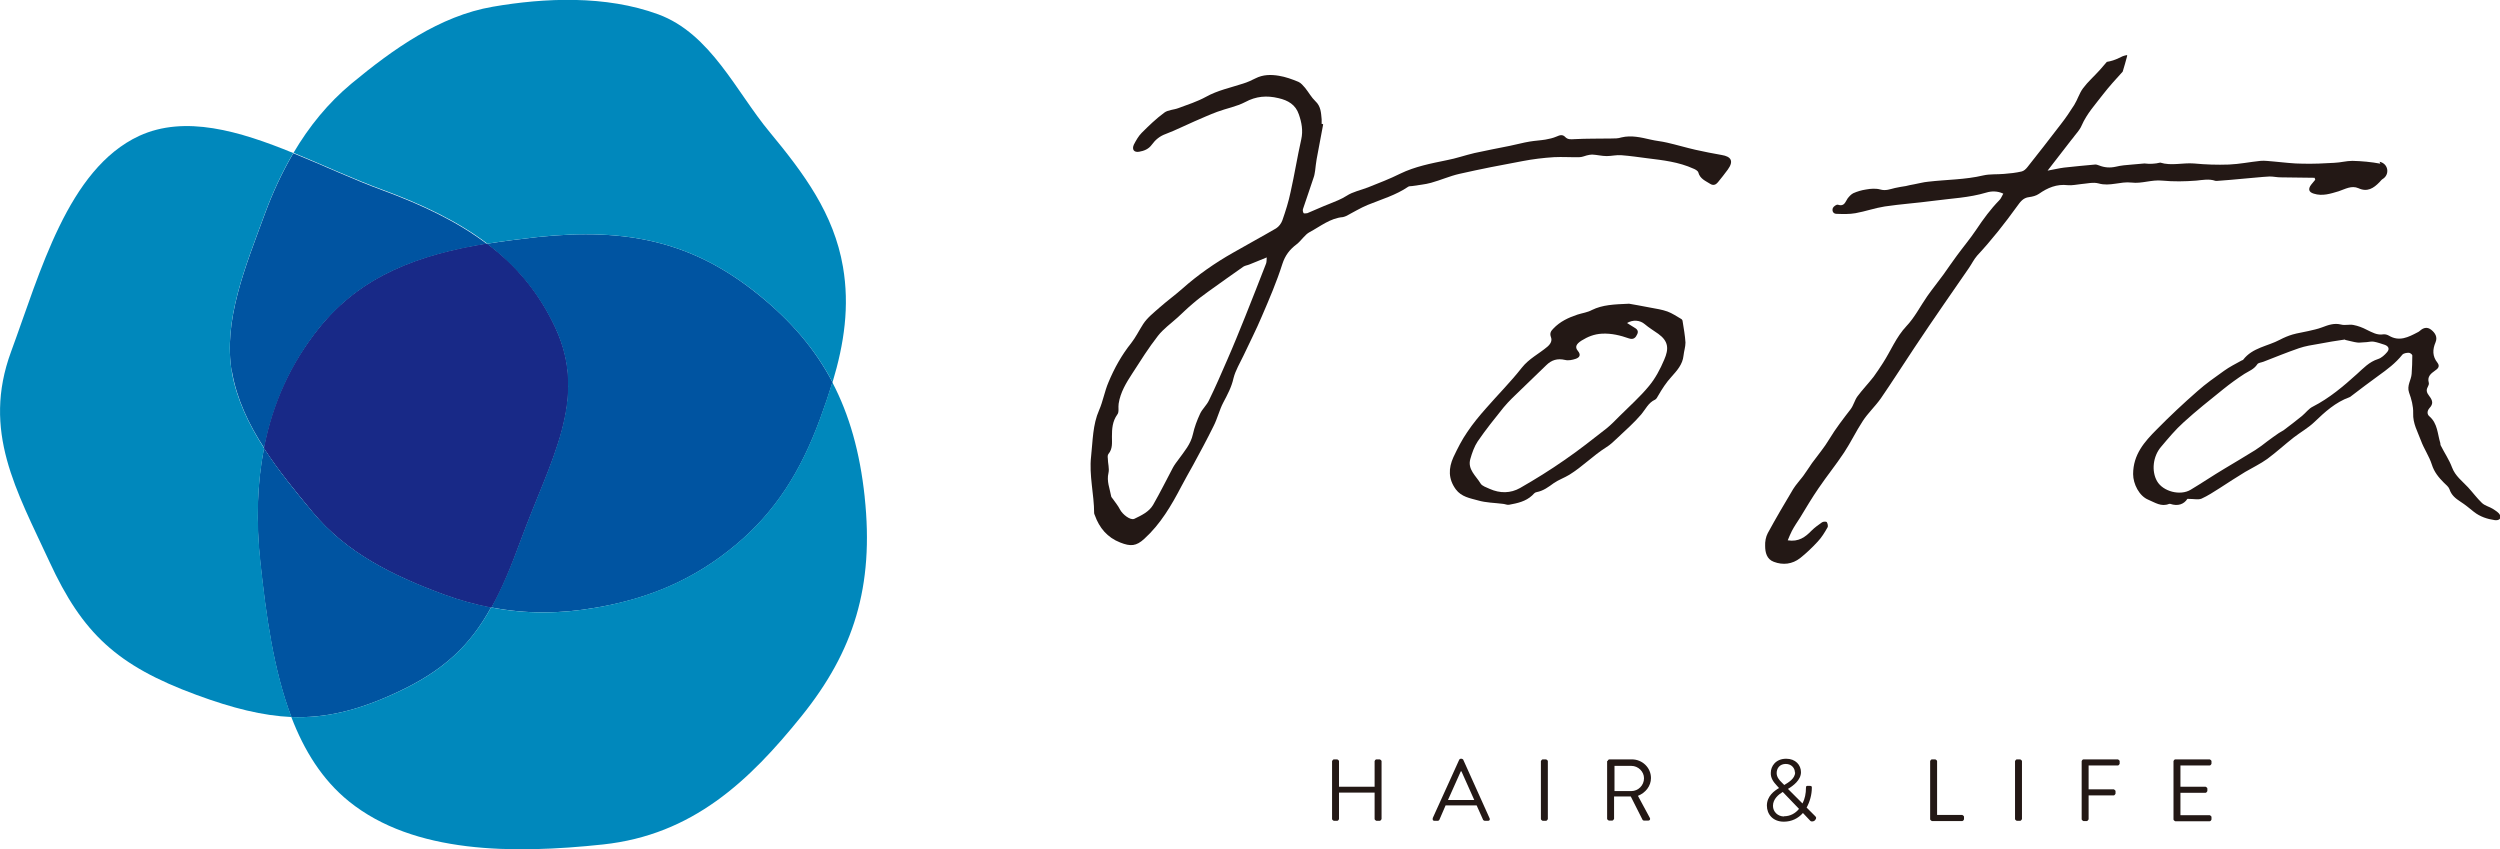 <?xml version="1.0" encoding="UTF-8"?><svg id="_レイヤー_2" xmlns="http://www.w3.org/2000/svg" viewBox="0 0 115.16 39.12"><defs><style>.cls-1{fill:#0054a1;}.cls-2{fill:#0088bc;}.cls-3{fill:#231815;}.cls-4{fill:#182987;}</style></defs><g id="_デザイン"><g><path class="cls-3" d="M61.36,35.06s.04-.08,.08-.08h.16s.08,.04,.08,.08v1.18h1.64v-1.18s.03-.08,.08-.08h.16s.08,.04,.08,.08v2.67s-.04,.08-.08,.08h-.16s-.08-.04-.08-.08v-1.22h-1.64v1.22s-.03,.08-.08,.08h-.16s-.08-.04-.08-.08v-2.67Z"/><path class="cls-3" d="M65.99,37.7l1.23-2.71s.03-.04,.07-.04h.04s.06,.02,.07,.04l1.22,2.71c.02,.05,0,.11-.07,.11h-.16s-.06-.02-.07-.04l-.3-.67h-1.43l-.29,.67s-.03,.04-.07,.04h-.16c-.06,0-.09-.05-.07-.11Zm1.92-.85c-.2-.44-.39-.88-.59-1.32h-.03l-.59,1.32h1.21Z"/><path class="cls-3" d="M70.98,35.06s.04-.08,.08-.08h.16s.08,.04,.08,.08v2.67s-.04,.08-.08,.08h-.16s-.08-.04-.08-.08v-2.67Z"/><path class="cls-3" d="M74.05,35.06s.03-.08,.08-.08h1.04c.48,0,.88,.38,.88,.86,0,.37-.25,.68-.6,.82l.55,1.02c.03,.05,0,.12-.07,.12h-.21s-.06-.02-.06-.04l-.54-1.07h-.77v1.03s-.04,.08-.08,.08h-.16s-.08-.04-.08-.08v-2.67Zm1.1,1.38c.31,0,.58-.26,.58-.59,0-.31-.27-.57-.58-.57h-.78v1.16h.78Z"/><path class="cls-3" d="M81.95,36.3h0s-.1-.11-.1-.11c-.16-.17-.29-.35-.28-.59,0-.31,.23-.65,.71-.65,.43,0,.68,.29,.68,.62,0,.36-.36,.63-.6,.77l.67,.67c.11-.21,.16-.46,.16-.72,0-.09,.03-.09,.09-.09h.1c.09,0,.08,.06,.08,.09,0,.31-.09,.64-.24,.91l.39,.39c.05,.05,.08,.09,0,.19l-.05,.04s-.11,.05-.17-.01l-.34-.36c-.22,.25-.52,.4-.88,.4-.51,0-.78-.35-.78-.74,0-.44,.34-.68,.56-.81Zm.23,1.3c.28,0,.52-.13,.69-.34l-.75-.78c-.18,.11-.45,.32-.45,.64,0,.28,.23,.49,.51,.49Zm.5-2.02c0-.19-.15-.39-.42-.39s-.42,.19-.42,.42c0,.17,.1,.31,.26,.46l.09,.09c.18-.11,.5-.29,.5-.58Z"/><path class="cls-3" d="M88.91,35.06s.03-.08,.08-.08h.16s.08,.04,.08,.08v2.48h1.16s.08,.04,.08,.08v.12s-.03,.08-.08,.08h-1.4s-.08-.04-.08-.08v-2.67Z"/><path class="cls-3" d="M92.82,35.06s.04-.08,.08-.08h.16s.08,.04,.08,.08v2.67s-.04,.08-.08,.08h-.16s-.08-.04-.08-.08v-2.67Z"/><path class="cls-3" d="M95.89,35.06s.03-.08,.08-.08h1.59s.08,.04,.08,.08v.12s-.03,.08-.08,.08h-1.35v1.1h1.16s.08,.04,.08,.08v.12s-.04,.08-.08,.08h-1.16v1.1s-.04,.08-.08,.08h-.16s-.08-.04-.08-.08v-2.67Z"/><path class="cls-3" d="M100.12,35.06s.03-.08,.08-.08h1.59s.08,.04,.08,.08v.12s-.03,.08-.08,.08h-1.35v.98h1.16s.08,.04,.08,.08v.12s-.04,.08-.08,.08h-1.16v1.03h1.35s.08,.04,.08,.08v.12s-.03,.08-.08,.08h-1.59s-.08-.04-.08-.08v-2.67Z"/></g><g><path class="cls-3" d="M60.95,5.73c-.1,.53-.2,1.07-.3,1.6-.03,.18-.05,.36-.07,.53-.02,.11-.03,.22-.07,.32-.16,.49-.33,.97-.49,1.45-.02,.06,0,.14,.03,.19,.02,.02,.11,.01,.17,0,.34-.14,.68-.3,1.02-.43,.27-.11,.54-.21,.79-.37,.29-.19,.66-.26,.99-.39,.5-.2,1-.39,1.48-.63,.68-.33,1.41-.47,2.14-.62,.43-.08,.85-.23,1.28-.33,.54-.12,1.08-.22,1.62-.33,.31-.06,.62-.15,.93-.2,.24-.04,.48-.05,.72-.09,.17-.03,.35-.07,.51-.14,.16-.07,.28-.11,.41,.03,.11,.11,.24,.1,.41,.09,.56-.03,1.13-.02,1.7-.03,.16,0,.32,0,.47-.05,.46-.11,.9,0,1.34,.1,.25,.06,.51,.08,.76,.14,.44,.1,.87,.23,1.31,.33,.4,.09,.81,.17,1.21,.24,.42,.07,.57,.27,.28,.67-.15,.2-.3,.4-.46,.59-.09,.11-.21,.16-.35,.07-.22-.14-.47-.23-.55-.53-.02-.07-.14-.14-.22-.17-.68-.31-1.4-.39-2.13-.48-.39-.05-.79-.11-1.19-.14-.23-.02-.45,.04-.68,.04-.22,0-.45-.06-.67-.07-.08,0-.16,.02-.25,.04-.11,.03-.22,.08-.34,.08-.39,.01-.78-.02-1.17,0-.48,.03-.97,.09-1.44,.18-.98,.18-1.95,.37-2.92,.59-.44,.1-.86,.29-1.3,.41-.28,.08-.58,.1-.87,.15-.06,.01-.14,0-.18,.03-.57,.39-1.23,.58-1.87,.84-.34,.14-.66,.34-.99,.51-.05,.02-.1,.04-.15,.05-.59,.05-1.04,.43-1.53,.69-.23,.12-.38,.39-.6,.56-.32,.24-.53,.51-.66,.91-.26,.82-.6,1.61-.94,2.4-.26,.62-.57,1.22-.85,1.82-.16,.34-.37,.68-.46,1.04-.09,.41-.28,.76-.47,1.12-.18,.34-.27,.74-.45,1.09-.3,.61-.62,1.2-.94,1.79-.18,.33-.37,.65-.54,.98-.46,.88-.96,1.74-1.71,2.42-.37,.34-.63,.36-1.11,.17-.59-.23-.96-.67-1.17-1.26-.01-.03-.03-.06-.03-.09,0-.87-.24-1.74-.14-2.62,.08-.72,.07-1.45,.37-2.13,.18-.41,.25-.86,.43-1.28,.27-.65,.61-1.26,1.05-1.81,.21-.27,.36-.58,.54-.86,.19-.3,.5-.54,.77-.78,.34-.3,.7-.56,1.04-.86,.72-.64,1.51-1.19,2.34-1.66,.66-.38,1.33-.74,1.98-1.12,.13-.08,.24-.23,.29-.37,.15-.43,.29-.87,.38-1.31,.18-.8,.31-1.62,.49-2.42,.09-.4,.02-.78-.11-1.15-.15-.45-.5-.65-.94-.75-.54-.13-1.03-.09-1.53,.18-.4,.21-.86,.29-1.29,.45-.35,.13-.7,.29-1.05,.44-.44,.19-.87,.41-1.32,.58-.28,.1-.48,.27-.64,.49-.15,.21-.36,.29-.59,.33-.24,.04-.34-.11-.24-.33,.1-.19,.21-.39,.36-.54,.33-.33,.66-.65,1.04-.93,.17-.13,.44-.13,.65-.21,.43-.16,.87-.3,1.27-.52,.54-.3,1.13-.42,1.71-.61,.2-.06,.39-.15,.57-.24,.35-.18,.72-.18,1.08-.12,.31,.05,.61,.16,.9,.28,.12,.05,.22,.18,.31,.28,.16,.2,.29,.44,.47,.61,.26,.24,.26,.54,.29,.84,0,.07,0,.14,0,.21,.01,0,.03,0,.04,0Zm-2.58,6.12c-.31,.13-.56,.23-.81,.33-.09,.04-.2,.05-.28,.1-.54,.38-1.08,.76-1.62,1.15-.25,.18-.49,.36-.72,.56-.24,.2-.46,.42-.69,.63-.31,.28-.66,.53-.91,.85-.43,.55-.8,1.14-1.18,1.73-.28,.43-.55,.87-.63,1.39-.03,.17,.03,.39-.06,.5-.23,.32-.25,.66-.25,1.03,0,.27,.04,.55-.16,.79-.04,.05-.04,.13-.03,.2,0,.23,.08,.47,.03,.68-.09,.38,.06,.71,.12,1.05,0,.05,.05,.1,.08,.14,.11,.16,.24,.31,.33,.49,.12,.23,.48,.51,.66,.43,.33-.16,.68-.32,.87-.65,.32-.56,.61-1.14,.91-1.71,.07-.13,.17-.26,.26-.38,.26-.36,.56-.7,.66-1.16,.07-.32,.19-.64,.33-.94,.1-.22,.31-.4,.41-.62,.3-.61,.57-1.24,.84-1.86,.29-.66,.56-1.33,.83-2,.33-.81,.64-1.63,.96-2.44,.03-.08,.02-.17,.03-.28Z"/><path class="cls-3" d="M109.65,7.54c-.42-.08-.86-.12-1.29-.13-.28,0-.55,.08-.83,.09-.48,.03-.96,.05-1.44,.04-.45,0-.9-.06-1.35-.1-.2-.01-.41-.05-.61-.03-.49,.05-.97,.15-1.46,.17-.54,.02-1.08,0-1.61-.05-.52-.04-1.04,.12-1.55-.04-.24,.06-.48,.07-.73,.04-.19,.02-.38,.03-.57,.05-.25,.02-.51,.04-.75,.1-.27,.06-.52,.04-.77-.06-.06-.02-.13-.05-.19-.04-.47,.04-.95,.09-1.42,.14-.24,.03-.47,.09-.76,.14,.4-.51,.77-.99,1.13-1.46,0,0,.01-.01,.02-.02,.14-.2,.33-.38,.42-.6,.24-.55,.64-.98,.99-1.44,.28-.36,.59-.7,.9-1.04,.07-.23,.14-.47,.2-.7,0-.02,0-.04,.01-.06h0s-.02,0-.03,0c-.06,.01-.12,.03-.18,.05-.06,.03-.11,.05-.17,.08-.18,.09-.37,.15-.56,.18-.11,.12-.21,.25-.32,.37-.26,.29-.55,.54-.78,.85-.17,.23-.25,.52-.4,.76-.19,.3-.39,.6-.61,.88-.51,.67-1.03,1.33-1.55,1.99-.07,.09-.17,.18-.27,.2-.26,.06-.53,.09-.8,.11-.32,.03-.65,0-.96,.07-.84,.2-1.69,.19-2.54,.29-.22,.02-.43,.08-.65,.12-.13,.02-.25,.05-.38,.08-.17,.03-.34,.05-.5,.09-.22,.05-.42,.14-.67,.07-.21-.06-.45-.04-.67,0-.2,.03-.4,.09-.58,.17-.1,.05-.19,.15-.26,.24-.11,.16-.15,.39-.45,.29-.06-.02-.2,.08-.23,.15-.05,.13,.01,.27,.17,.27,.29,.01,.59,.02,.87-.03,.45-.08,.9-.24,1.35-.31,.74-.11,1.5-.16,2.24-.26,.82-.11,1.64-.14,2.44-.38,.23-.07,.51-.08,.78,.05-.07,.12-.11,.24-.19,.31-.4,.41-.73,.86-1.05,1.34-.28,.42-.61,.81-.91,1.22-.21,.28-.4,.57-.61,.86-.24,.33-.5,.65-.74,.99-.32,.46-.58,.98-.96,1.38-.48,.51-.72,1.14-1.09,1.71-.14,.21-.27,.42-.42,.62-.24,.31-.52,.6-.75,.91-.13,.18-.18,.42-.32,.6-.34,.44-.68,.88-.97,1.36-.23,.39-.53,.74-.8,1.11-.14,.2-.27,.41-.41,.6-.15,.2-.33,.39-.46,.6-.4,.67-.8,1.35-1.17,2.03-.09,.17-.13,.39-.12,.59,0,.29,.07,.61,.4,.73,.42,.16,.85,.11,1.21-.17,.29-.23,.56-.49,.81-.76,.18-.19,.32-.42,.45-.65,.04-.06,.01-.18-.03-.25-.02-.03-.16-.03-.22,.01-.17,.12-.34,.24-.49,.39-.28,.29-.59,.52-1.09,.44,.07-.16,.12-.3,.19-.43,.11-.21,.24-.4,.37-.6,.28-.46,.55-.92,.86-1.37,.38-.56,.81-1.09,1.18-1.65,.31-.47,.55-.98,.86-1.45,.24-.37,.57-.67,.83-1.04,.53-.77,1.03-1.56,1.55-2.34,.45-.68,.91-1.35,1.37-2.02,.38-.55,.76-1.1,1.14-1.65,.13-.19,.23-.4,.38-.57,.66-.71,1.26-1.47,1.83-2.26,.14-.19,.27-.4,.56-.43,.15-.02,.32-.06,.45-.15,.4-.28,.82-.46,1.33-.4,.2,.02,.41-.03,.61-.05,.27-.02,.56-.1,.81-.03,.52,.15,1-.1,1.52-.04,.46,.06,.92-.14,1.41-.09,.52,.05,1.05,.04,1.57,0,.3-.03,.59-.09,.88,.01,.04,.01,.08,0,.12,0,.39-.03,.79-.06,1.18-.1,.4-.03,.8-.08,1.2-.1,.17,0,.34,.04,.51,.04,.52,.01,1.04,.01,1.56,.02,.01,.03,.02,.06,.03,.09-.06,.08-.13,.15-.19,.23-.15,.2-.11,.34,.12,.41,.4,.13,.78,0,1.15-.11,.3-.1,.59-.28,.91-.14,.41,.19,.7,0,.97-.28,.05-.05,.09-.11,.14-.14,.34-.2,.28-.71-.14-.8Z"/><path class="cls-3" d="M100.76,22.98c-.16,.25-.44,.35-.79,.23-.01,0-.03,0-.05,0-.36,.15-.65-.06-.96-.19-.42-.17-.7-.73-.7-1.18,0-.9,.52-1.49,1.09-2.06,.6-.61,1.23-1.2,1.87-1.76,.38-.34,.81-.64,1.23-.94,.25-.18,.53-.32,.8-.47,.03-.02,.07-.02,.08-.04,.43-.56,1.13-.62,1.69-.92,.19-.1,.38-.18,.58-.24,.24-.07,.48-.1,.73-.16,.21-.05,.42-.09,.63-.17,.29-.11,.56-.21,.88-.13,.18,.05,.38-.02,.57,.02,.21,.04,.42,.12,.61,.22,.25,.12,.48,.26,.77,.21,.08-.01,.18,.02,.25,.06,.48,.29,.9,.07,1.32-.15,.04-.02,.08-.04,.12-.08,.16-.14,.33-.18,.51-.04,.19,.15,.3,.34,.2,.58-.14,.33-.15,.64,.09,.94,.13,.17,.01,.28-.11,.36-.2,.14-.37,.28-.29,.56,.02,.06-.02,.14-.05,.2-.09,.16-.03,.28,.07,.41,.17,.22,.19,.37,.01,.56-.12,.14-.11,.29,0,.38,.38,.33,.37,.81,.5,1.23,.01,.04,0,.08,.02,.11,.17,.34,.39,.66,.52,1.01,.15,.4,.47,.63,.74,.92,.22,.24,.41,.5,.64,.72,.14,.13,.34,.17,.5,.27,.12,.08,.28,.17,.33,.29,.08,.19-.09,.25-.24,.23-.35-.05-.68-.16-.96-.38-.2-.16-.4-.33-.62-.47-.23-.15-.42-.3-.51-.58-.04-.11-.16-.2-.25-.29-.24-.24-.45-.49-.56-.84-.12-.38-.36-.72-.5-1.1-.15-.41-.38-.79-.36-1.27,.01-.32-.08-.65-.19-.95-.11-.32,.1-.57,.12-.86,.02-.28,.03-.57,.03-.85,0-.04-.1-.12-.16-.12-.1,0-.24,.02-.3,.09-.31,.39-.7,.68-1.09,.96-.43,.31-.85,.63-1.27,.95-.02,.02-.05,.04-.08,.05-.64,.23-1.13,.68-1.61,1.14-.28,.27-.64,.47-.95,.71-.41,.32-.8,.68-1.22,.99-.32,.23-.68,.4-1.02,.6-.4,.24-.79,.5-1.18,.75-.27,.17-.54,.35-.83,.48-.15,.06-.35,.01-.61,.01Zm7.25-7.34c-.4,.06-.8,.12-1.2,.2-.3,.05-.62,.1-.91,.2-.55,.19-1.09,.41-1.63,.62-.1,.04-.25,.05-.29,.12-.15,.23-.38,.31-.59,.44-.34,.22-.67,.46-.98,.71-.62,.5-1.24,.99-1.82,1.52-.38,.34-.71,.74-1.04,1.13-.38,.44-.45,1.12-.19,1.58,.27,.48,1.07,.69,1.55,.4,.52-.31,1.02-.65,1.54-.96,.48-.29,.96-.57,1.44-.87,.19-.12,.37-.26,.55-.4,.18-.13,.35-.26,.53-.38,.07-.05,.15-.08,.22-.13,.29-.22,.57-.43,.85-.66,.17-.14,.31-.34,.5-.43,.76-.39,1.4-.93,2.03-1.5,.29-.26,.56-.56,.97-.69,.16-.05,.31-.19,.42-.32,.13-.15,.06-.28-.12-.34-.16-.05-.32-.11-.49-.14-.11-.02-.22,.01-.33,.02-.14,0-.28,.03-.42,.02-.18-.02-.36-.08-.56-.12Z"/><path class="cls-3" d="M75.04,13.99c.21,.04,.59,.1,.98,.18,.27,.05,.54,.09,.79,.18,.22,.08,.42,.22,.63,.34,.04,.02,.07,.07,.07,.12,.05,.32,.11,.64,.13,.97,0,.2-.07,.4-.09,.6-.04,.41-.31,.7-.55,.97-.25,.27-.44,.57-.62,.88-.04,.07-.08,.15-.14,.18-.31,.14-.43,.43-.63,.67-.33,.39-.72,.73-1.09,1.08-.17,.16-.34,.33-.54,.45-.6,.38-1.09,.89-1.69,1.26-.23,.14-.49,.23-.71,.38-.25,.18-.48,.36-.8,.42-.08,.01-.14,.09-.2,.15-.3,.28-.68,.36-1.06,.43-.09,.02-.18-.03-.28-.04-.39-.05-.79-.05-1.16-.16-.36-.1-.76-.16-1.02-.51-.35-.48-.34-.97-.11-1.48,.19-.4,.39-.8,.64-1.16,.26-.39,.56-.75,.87-1.1,.54-.62,1.13-1.21,1.64-1.86,.33-.42,.79-.64,1.18-.97,.15-.13,.23-.28,.16-.45-.06-.17,0-.27,.11-.38,.31-.33,.7-.51,1.12-.65,.22-.07,.46-.1,.66-.21,.49-.24,1.01-.26,1.72-.29Zm-.09,.89c.12,.07,.21,.14,.32,.2,.13,.07,.22,.16,.15,.31-.07,.16-.17,.27-.38,.2-.4-.14-.8-.24-1.24-.22-.37,.02-.66,.14-.95,.32-.25,.16-.31,.3-.17,.47,.16,.19,.08,.31-.1,.37-.15,.05-.33,.09-.49,.05-.35-.08-.62,0-.87,.25-.39,.38-.78,.75-1.17,1.13-.27,.26-.55,.52-.79,.81-.41,.51-.82,1.02-1.19,1.56-.16,.24-.26,.53-.34,.81-.14,.48,.26,.78,.47,1.13,.07,.12,.27,.18,.42,.25,.47,.21,.96,.21,1.4-.04,.7-.4,1.39-.83,2.05-1.29,.67-.46,1.3-.96,1.94-1.46,.21-.17,.4-.37,.59-.56,.46-.46,.95-.89,1.36-1.39,.29-.35,.52-.78,.7-1.21,.22-.5,.2-.85-.27-1.19-.21-.15-.43-.28-.63-.45-.21-.18-.54-.22-.83-.04Z"/></g><g><path class="cls-1" d="M34.91,13.55c-2.99-2.41-6.02-3.07-10.15-2.63-.8,.09-1.58,.19-2.34,.31,1.34,1.01,2.4,2.26,3.16,3.89,1.52,3.29-.24,6.06-1.59,9.73-.45,1.23-.88,2.25-1.36,3.13,1.62,.31,3.18,.3,4.83,.01,2.45-.42,4.51-1.29,6.42-2.88,1.85-1.54,3.01-3.4,3.9-5.82,.21-.57,.4-1.13,.57-1.68-.8-1.53-1.93-2.85-3.44-4.06Z"/><path class="cls-1" d="M18.25,31.91c2.19-1.01,3.41-2.18,4.37-3.93-.71-.14-1.42-.33-2.16-.6-2.42-.89-4.51-1.94-6.05-3.79-.78-.93-1.58-1.91-2.25-2.95-.32,1.64-.37,3.4-.17,5.25,.26,2.42,.6,4.96,1.43,7.14,1.56,.06,3.04-.29,4.83-1.12Z"/><path class="cls-1" d="M10.69,17.14c.22,1.25,.77,2.41,1.48,3.5,.4-2.03,1.22-3.88,2.55-5.54,1.94-2.41,4.59-3.36,7.7-3.87-1.35-1.02-2.97-1.79-4.81-2.47-1.32-.48-2.71-1.14-4.1-1.7-.51,.87-.95,1.81-1.32,2.82-.89,2.42-1.92,4.9-1.51,7.27Z"/><path class="cls-2" d="M25.58,15.12c-.76-1.64-1.82-2.89-3.16-3.89-3.11,.51-5.76,1.46-7.7,3.87-1.33,1.65-2.16,3.51-2.55,5.54,.67,1.04,1.48,2.02,2.25,2.95,1.54,1.85,3.63,2.9,6.05,3.79,.74,.27,1.45,.46,2.16,.6,.49-.88,.91-1.9,1.36-3.13,1.35-3.67,3.11-6.44,1.59-9.73Z"/></g><path class="cls-4" d="M25.58,15.12c-.76-1.64-1.82-2.89-3.16-3.89-3.11,.51-5.76,1.46-7.7,3.87-1.33,1.65-2.16,3.51-2.55,5.54,.67,1.04,1.48,2.02,2.25,2.95,1.54,1.85,3.63,2.9,6.05,3.79,.74,.27,1.45,.46,2.16,.6,.49-.88,.91-1.9,1.36-3.13,1.35-3.67,3.11-6.44,1.59-9.73Z"/><path class="cls-2" d="M39.83,22.88c-.22-2.05-.7-3.76-1.49-5.27-.17,.55-.36,1.11-.57,1.68-.89,2.42-2.05,4.28-3.9,5.82-1.91,1.59-3.97,2.45-6.42,2.88-1.65,.29-3.22,.3-4.83-.01-.97,1.75-2.18,2.92-4.37,3.93-1.78,.82-3.26,1.18-4.83,1.12,.59,1.54,1.42,2.89,2.66,3.89,2.99,2.41,7.56,2.42,11.69,1.98,4.13-.44,6.74-2.92,9.15-5.91,2.41-2.99,3.35-5.98,2.91-10.1Z"/><path class="cls-2" d="M22.42,11.23c.75-.12,1.53-.22,2.34-.31,4.13-.44,7.15,.22,10.15,2.63,1.51,1.22,2.64,2.53,3.44,4.06,.54-1.79,.79-3.51,.48-5.32-.42-2.45-1.8-4.3-3.38-6.21-1.54-1.85-2.71-4.53-5.13-5.42-2.42-.89-5.25-.76-7.62-.35-2.45,.42-4.6,1.96-6.51,3.54-1.08,.9-1.95,1.97-2.67,3.19,1.39,.57,2.78,1.22,4.1,1.7,1.84,.68,3.46,1.45,4.81,2.47Z"/><path class="cls-2" d="M12.16,20.64c-.7-1.09-1.26-2.25-1.48-3.5-.41-2.37,.62-4.85,1.51-7.27,.37-1.01,.81-1.95,1.32-2.82-2.49-1.02-4.99-1.76-7.1-.79C3.12,7.79,1.86,12.54,.51,16.2c-1.35,3.67,.25,6.39,1.77,9.68,1.52,3.29,3.1,4.78,6.77,6.13,1.68,.62,3.06,.96,4.38,1.02-.83-2.18-1.17-4.72-1.43-7.14-.2-1.85-.16-3.6,.17-5.25Z"/><path class="cls-4" d="M25.58,15.12c-.76-1.64-1.82-2.89-3.16-3.89-3.11,.51-5.76,1.46-7.7,3.87-1.33,1.65-2.16,3.51-2.55,5.54,.67,1.04,1.48,2.02,2.25,2.95,1.54,1.85,3.63,2.9,6.05,3.79,.74,.27,1.45,.46,2.16,.6,.49-.88,.91-1.9,1.36-3.13,1.35-3.67,3.11-6.44,1.59-9.73Z"/></g></svg>